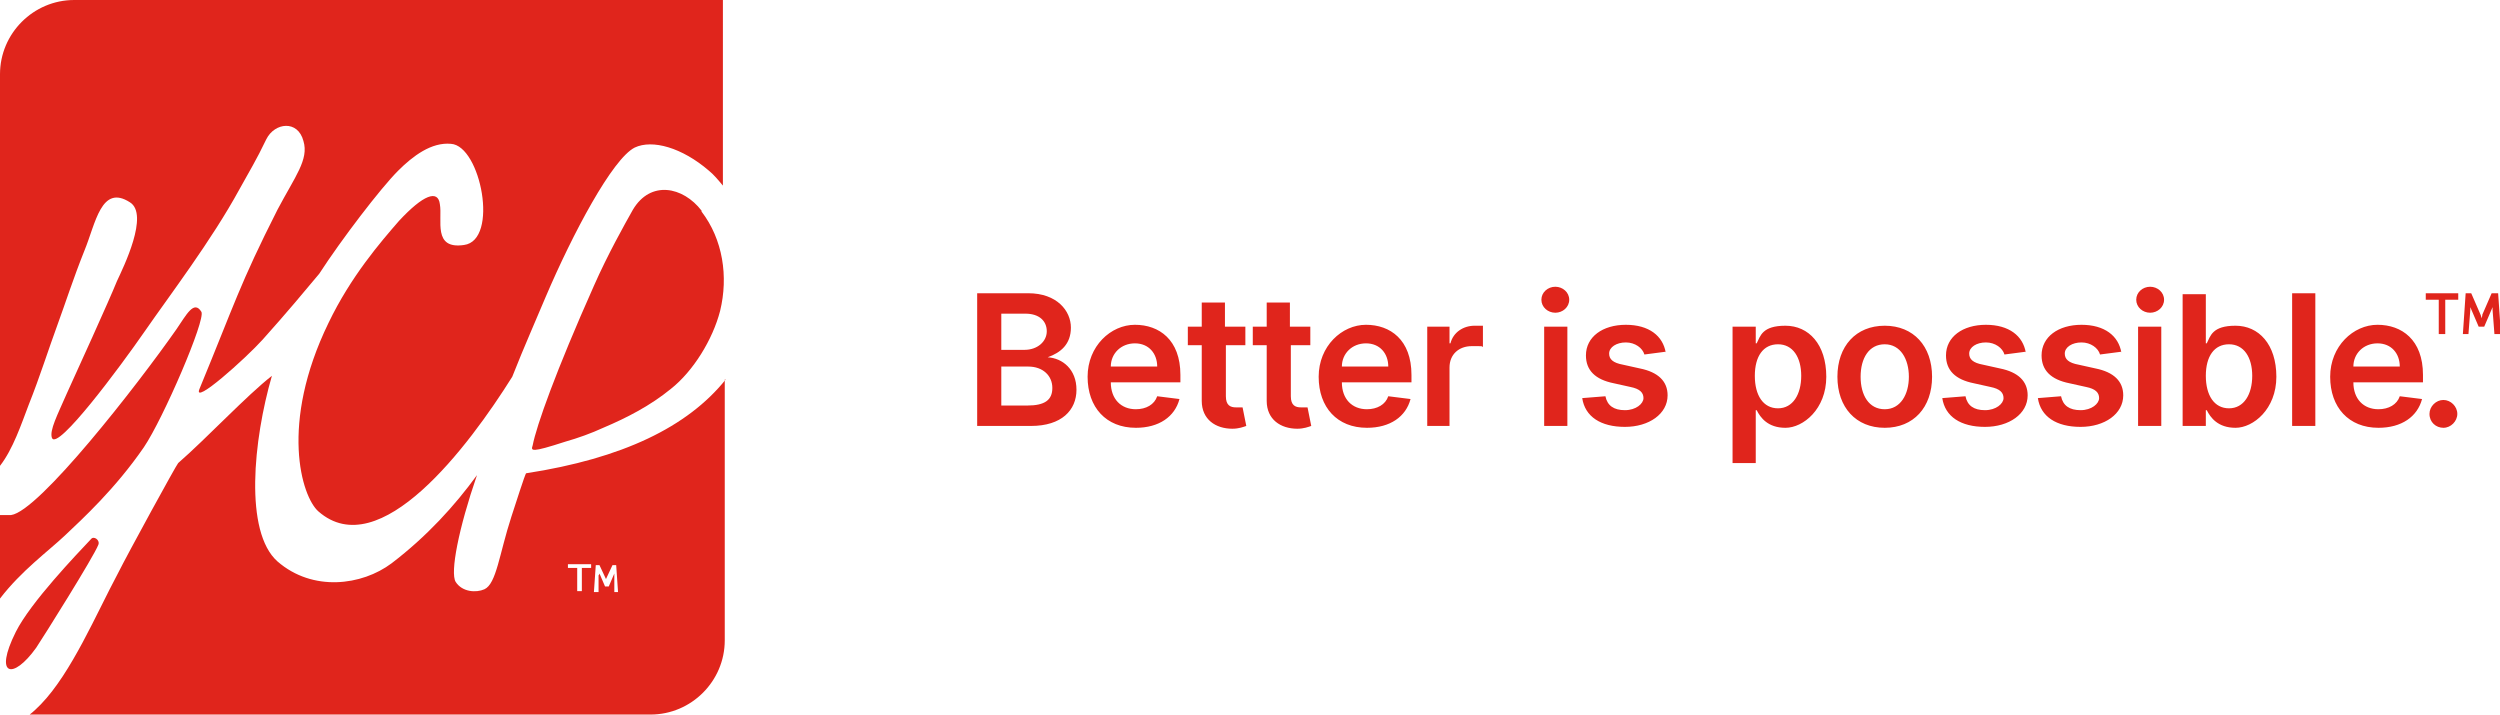 <svg xmlns="http://www.w3.org/2000/svg" id="Layer_1" data-name="Layer 1" viewBox="0 0 269.4 77"><defs><style>      .cls-1 {        fill: #e0251c;        stroke-width: 0px;      }    </style></defs><path class="cls-1" d="M75.6,22.8c2.3,3,2.9,7,2,10.7-.8,3.1-2.9,6.5-5.3,8.4-2.2,1.8-4.7,3.1-7.3,4.2-1.3.6-2.7,1.1-4.1,1.5-3.7,1.2-3.7,1-3.5.4.4-2.1,2.5-8,6.6-17.2,1.5-3.4,3.3-6.6,4.2-8.2,1.9-3.2,5.4-2.5,7.4.1ZM78.1,40.9v28.1c0,4.4-3.6,8-8,8H3.2c.4-.3.8-.7,1.2-1.1,3.3-3.4,6-9.8,8.3-14.1,1.1-2.2,6.3-11.7,6.5-11.9,3.1-2.7,7.4-7.3,10.1-9.4-2,6.9-3,16.8.6,20,3.8,3.3,9.1,2.6,12.3.2,3.8-2.9,6.8-6.2,9.2-9.5-2,5.8-2.9,10.5-2.3,11.5.7,1.1,2.2,1.2,3.1.8,1.3-.6,1.6-3.8,2.9-7.8.4-1.2,1.5-4.7,1.6-4.7,10.4-1.6,17.4-5,21.5-10.1ZM63.6,60.8h-2.4v.4h1v2.5h.5v-2.5h1v-.4ZM66.6,63.8l-.2-2.9h-.4l-.7,1.5c0,.1,0,.3,0,.3h0s0-.2,0-.3l-.7-1.5h-.4l-.2,2.9h.5v-1.8c.1-.1.1-.2.1-.2h0l.6,1.4h.4l.6-1.4h0s0,.1,0,.2v1.8h.6ZM3.1,43.6c1.2-3,2.1-5.9,3.2-8.9.7-1.9,1.6-4.7,2.8-7.7,1.2-2.9,1.8-7.2,4.9-5.2,2.1,1.3-.7,7-1.4,8.5-.8,2-4.4,9.9-5.4,12.1-1,2.3-1.9,4-1.6,4.8.6,1.4,7.3-7.6,10-11.5,2.7-3.9,7.2-9.8,10.2-15.3,1.1-2,1.8-3.1,2.9-5.4.9-1.8,3.4-2.1,4,.2.6,2-.9,3.8-2.8,7.4-4.1,8.1-4.6,10.1-8.4,19.3-.8,1.9,5-3.3,6.8-5.3,2.6-2.9,4.6-5.3,6.1-7.1,2.4-3.7,6.6-9.2,8.5-11.1,1.6-1.6,3.6-3.1,5.7-2.9,3.2.2,5.2,10.4,1.4,10.9-3.4.5-2.3-2.7-2.6-4.4-.2-1.6-1.8-1-4.4,1.8-2,2.3-5.2,6-7.6,11-5.3,10.9-2.9,18.7-1.1,20.3,6.6,5.8,16.2-7,20.9-14.5,1.3-3.3,2.6-6.2,3.6-8.6,2.9-6.8,7.2-14.9,9.6-16.1,1.9-.9,5.1,0,8,2.5.5.4,1,1,1.5,1.6V0H8C3.6,0,0,3.6,0,8v42.2c1.4-1.8,2.3-4.5,3.1-6.6ZM10.6,58.7c.2-.5-.5-1-.8-.6-1.5,1.6-6.5,6.8-8.1,10-2.4,4.8-.3,5.2,2.2,1.7.8-1.2,6.2-9.8,6.7-11.1ZM21.7,33.6c-.8-1.3-1.6.3-2.7,1.9-4.2,6-14.8,19.6-17.8,20-.4,0-.8,0-1.2,0v9c2.3-3,5.2-5.1,7-6.8,1.9-1.8,5.4-5,8.5-9.5,2.1-3.1,6.7-13.8,6.2-14.6Z"></path><path class="cls-1" d="M105.3,45.9h5.8c3.3,0,4.9-1.7,4.9-3.9s-1.5-3.4-3.1-3.5h0c1.4-.5,2.5-1.4,2.5-3.2s-1.5-3.7-4.6-3.7h-5.5v14.3ZM107.9,37.7v-3.9h2.6c1.5,0,2.3.8,2.3,1.9s-1,2-2.4,2h-2.6ZM107.9,43.7v-4.2h2.9c1.6,0,2.6,1,2.6,2.3s-.8,1.9-2.7,1.9h-2.8ZM122.4,46.1c2.5,0,4.2-1.2,4.7-3.1l-2.4-.3c-.3.9-1.2,1.4-2.3,1.4-1.6,0-2.7-1.1-2.7-2.9h7.5v-.8c0-3.8-2.3-5.4-4.9-5.4s-5.1,2.3-5.1,5.6,2,5.5,5.2,5.5ZM119.7,39.5c0-1.4,1.1-2.5,2.6-2.5s2.4,1.1,2.4,2.5h-5ZM134.1,35.2h-2.1v-2.6h-2.5v2.6h-1.5v2h1.5v6c0,2,1.5,3,3.3,3,.7,0,1.2-.2,1.5-.3l-.4-2c-.1,0-.4,0-.7,0-.6,0-1.1-.2-1.1-1.2v-5.5h2.1v-2ZM141.1,35.2h-2.1v-2.6h-2.5v2.6h-1.5v2h1.5v6c0,2,1.5,3,3.3,3,.7,0,1.2-.2,1.5-.3l-.4-2c-.1,0-.4,0-.7,0-.6,0-1.1-.2-1.1-1.2v-5.5h2.1v-2ZM147.3,46.1c2.5,0,4.2-1.2,4.7-3.1l-2.4-.3c-.3.9-1.2,1.4-2.3,1.4-1.6,0-2.7-1.1-2.7-2.9h7.5v-.8c0-3.8-2.3-5.4-4.9-5.4s-5.1,2.3-5.1,5.6,2,5.5,5.2,5.5ZM144.6,39.5c0-1.4,1.1-2.5,2.6-2.5s2.4,1.1,2.4,2.5h-5ZM153.7,45.9h2.5v-6.3c0-1.4,1-2.3,2.4-2.3s1,0,1.2.1v-2.3c-.2,0-.6,0-.9,0-1.2,0-2.3.7-2.6,1.9h-.1v-1.8h-2.4v10.7ZM167.6,33.7c.8,0,1.5-.6,1.5-1.4s-.7-1.4-1.5-1.4-1.5.6-1.5,1.4.7,1.4,1.5,1.4ZM166.4,45.9h2.5v-10.7h-2.5v10.7ZM179.5,38c-.3-1.8-1.8-3-4.3-3s-4.3,1.3-4.3,3.3c0,1.6,1,2.6,3,3l1.8.4c1,.2,1.4.6,1.4,1.2s-.8,1.3-2,1.3-1.9-.5-2.1-1.5l-2.5.2c.3,2,2,3.1,4.6,3.1s4.6-1.4,4.6-3.4c0-1.5-1-2.5-3-2.9l-1.8-.4c-1.1-.2-1.5-.6-1.5-1.2,0-.7.8-1.2,1.8-1.2s1.8.6,2,1.3l2.3-.3ZM186.7,49.9h2.5v-5.7h.1c.4.8,1.2,1.9,3.1,1.9s4.4-2,4.4-5.5-1.9-5.5-4.4-5.5-2.7,1.1-3.1,1.9h-.1v-1.8h-2.5v14.7ZM189.1,40.5c0-2.1.9-3.4,2.5-3.4s2.5,1.4,2.5,3.4-.9,3.5-2.5,3.5-2.5-1.4-2.5-3.5ZM203.1,46.1c3.1,0,5.1-2.2,5.1-5.5s-2-5.5-5.1-5.5-5.1,2.2-5.1,5.5,2,5.5,5.1,5.5ZM203.1,44.1c-1.7,0-2.6-1.5-2.6-3.5s.9-3.5,2.6-3.5,2.6,1.6,2.6,3.5-.9,3.5-2.6,3.5ZM218.3,38c-.3-1.8-1.8-3-4.3-3s-4.3,1.3-4.3,3.3c0,1.6,1,2.6,3,3l1.8.4c1,.2,1.4.6,1.4,1.2s-.8,1.3-2,1.3-1.9-.5-2.1-1.5l-2.5.2c.3,2,2,3.1,4.6,3.1s4.6-1.4,4.6-3.4c0-1.5-1-2.5-3-2.9l-1.8-.4c-1.1-.2-1.5-.6-1.5-1.2,0-.7.8-1.2,1.8-1.2s1.8.6,2,1.3l2.3-.3ZM228.6,38c-.3-1.8-1.8-3-4.3-3s-4.3,1.3-4.3,3.3c0,1.6,1,2.6,3,3l1.8.4c1,.2,1.4.6,1.4,1.2s-.8,1.3-2,1.3-1.9-.5-2.1-1.5l-2.5.2c.3,2,2,3.1,4.6,3.1s4.6-1.4,4.6-3.4c0-1.5-1-2.5-3-2.9l-1.8-.4c-1.1-.2-1.5-.6-1.5-1.2,0-.7.8-1.2,1.8-1.2s1.8.6,2,1.3l2.3-.3ZM231.7,33.7c.8,0,1.5-.6,1.5-1.4s-.7-1.4-1.5-1.4-1.5.6-1.5,1.4.7,1.4,1.5,1.4ZM230.4,45.9h2.5v-10.7h-2.5v10.7ZM235.2,45.9h2.5v-1.7h.1c.4.8,1.2,1.9,3.1,1.9s4.4-2,4.4-5.5-1.9-5.5-4.4-5.5-2.7,1.1-3.1,1.9h-.1v-5.3h-2.5v14.3ZM237.7,40.5c0-2.1.9-3.4,2.5-3.4s2.5,1.4,2.5,3.4-.9,3.5-2.5,3.5-2.5-1.4-2.5-3.5ZM249.5,31.6h-2.5v14.3h2.5v-14.3ZM256.3,46.1c2.5,0,4.2-1.2,4.7-3.1l-2.4-.3c-.3.9-1.2,1.4-2.3,1.4-1.6,0-2.7-1.1-2.7-2.9h7.5v-.8c0-3.8-2.3-5.4-4.9-5.4s-5.1,2.3-5.1,5.6,2,5.5,5.2,5.5ZM253.6,39.5c0-1.4,1.1-2.5,2.6-2.5s2.4,1.1,2.4,2.5h-5ZM263.3,46.1c.8,0,1.5-.7,1.5-1.5,0-.8-.7-1.5-1.5-1.5s-1.5.7-1.5,1.5c0,.9.7,1.5,1.5,1.5ZM265.3,36h.7l.2-2.6c0-.1,0-.3,0-.3h0l.9,2.1h.6l.9-2.1h0s0,.1,0,.3l.2,2.6h.7l-.3-4.4h-.7l-1,2.3c0,.2-.1.4-.1.4h0s0-.2-.1-.4l-1-2.3h-.6l-.3,4.4ZM262.8,36h.7v-3.7h1.4v-.7h-3.5v.7h1.4v3.7Z"></path></svg>